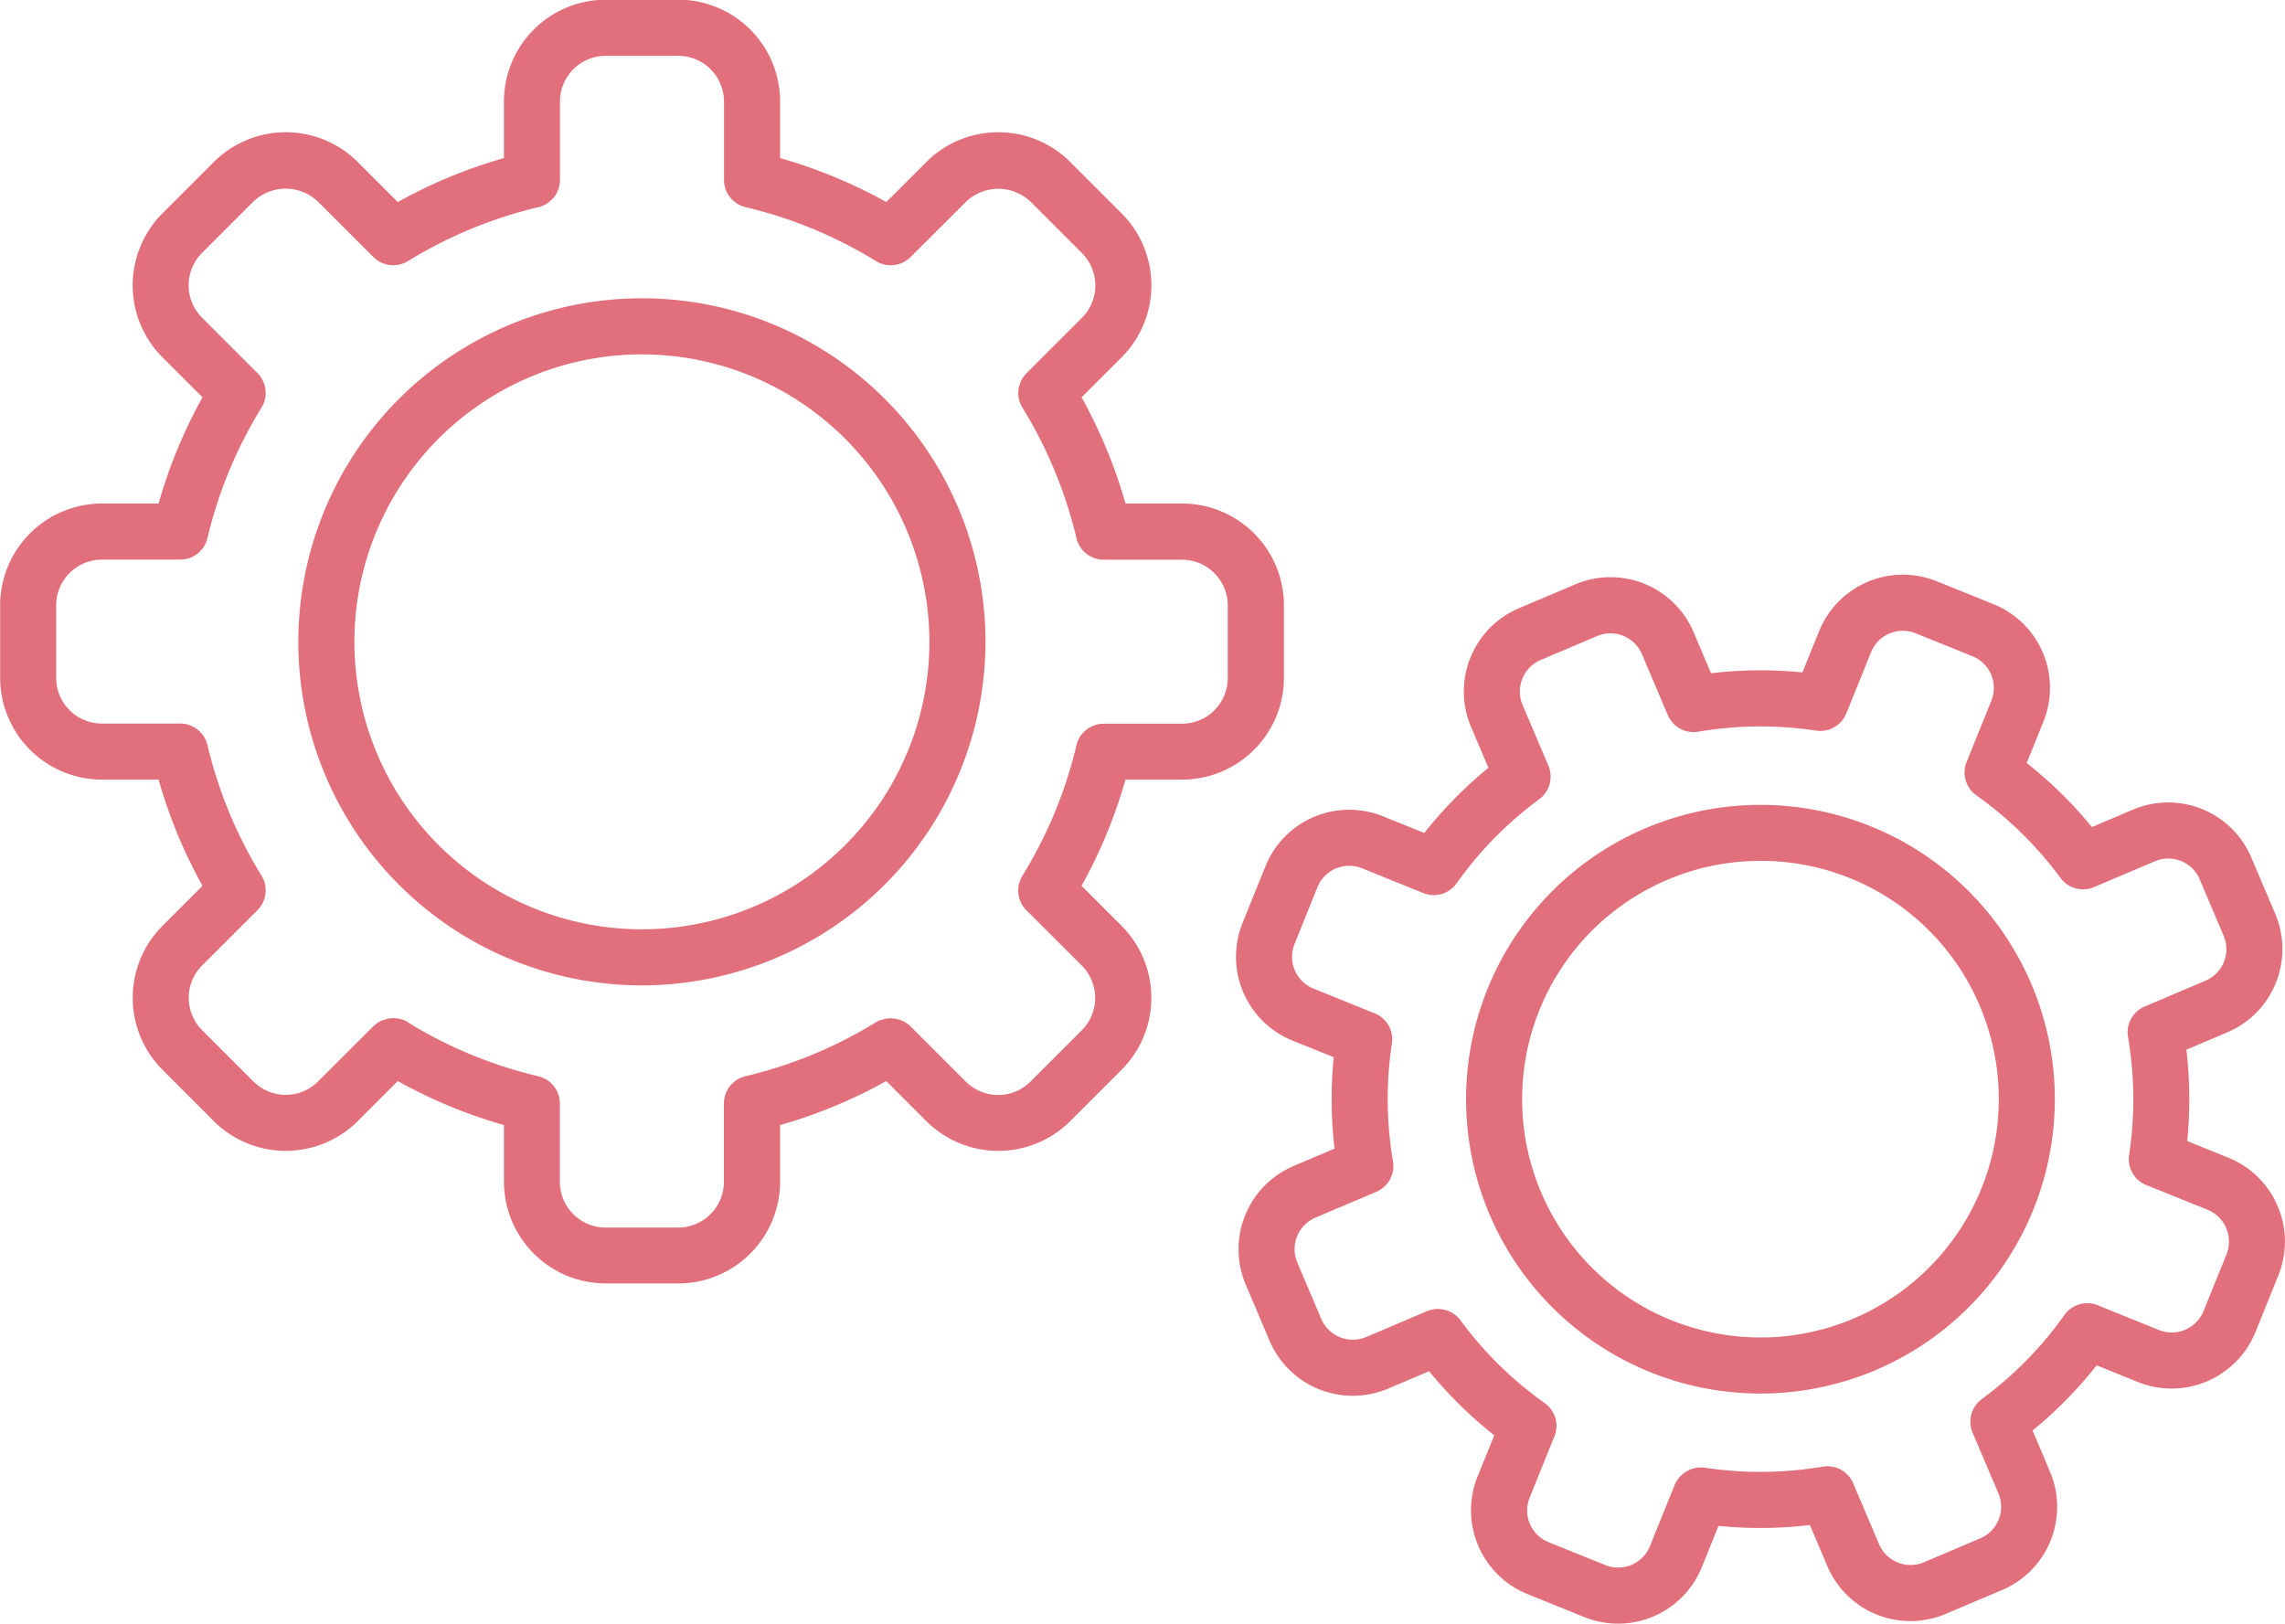 <svg id="Group_164" data-name="Group 164" xmlns="http://www.w3.org/2000/svg" width="111.405" height="79.171" viewBox="0 0 111.405 79.171">
  <path id="Path_11618" data-name="Path 11618" d="M484.709,122.977a14.017,14.017,0,1,0,14.016,14.016,14.034,14.034,0,0,0-14.016-14.016m0,30.768a16.751,16.751,0,1,1,16.75-16.752,16.771,16.771,0,0,1-16.75,16.752" transform="translate(-453.412 -105.698)" fill="#e16f7c"/>
  <path id="Path_11619" data-name="Path 11619" d="M480.986,163.238a21.6,21.6,0,0,0,6.365,2.632A1.369,1.369,0,0,1,488.4,167.2v3.814a2.235,2.235,0,0,0,2.231,2.233h3.536a2.234,2.234,0,0,0,2.231-2.233V167.2a1.369,1.369,0,0,1,1.051-1.333,21.6,21.6,0,0,0,6.348-2.623,1.419,1.419,0,0,1,1.768.259l2.627,2.625a2.228,2.228,0,0,0,3.154,0l2.5-2.5a2.231,2.231,0,0,0,0-3.156l-2.627-2.625a1.373,1.373,0,0,1-.32-1.66,1.11,1.11,0,0,1,.07-.121,21.638,21.638,0,0,0,2.617-6.335,1.367,1.367,0,0,1,1.331-1.053h3.816a2.23,2.23,0,0,0,2.231-2.228v-3.538a2.233,2.233,0,0,0-2.231-2.229h-3.816a1.367,1.367,0,0,1-1.331-1.053,21.589,21.589,0,0,0-2.632-6.359,1.367,1.367,0,0,1,.2-1.685l2.7-2.7a2.231,2.231,0,0,0,0-3.156l-2.5-2.5a2.279,2.279,0,0,0-3.154,0l-2.7,2.693a1.368,1.368,0,0,1-1.683.2,21.613,21.613,0,0,0-6.363-2.632,1.369,1.369,0,0,1-1.051-1.333v-3.814a2.234,2.234,0,0,0-2.231-2.233h-3.536a2.235,2.235,0,0,0-2.231,2.233v3.814a1.369,1.369,0,0,1-1.051,1.333,21.611,21.611,0,0,0-6.363,2.632,1.373,1.373,0,0,1-1.683-.2l-2.7-2.7a2.279,2.279,0,0,0-3.154,0l-2.5,2.5a2.232,2.232,0,0,0,0,3.156l2.7,2.7a1.37,1.37,0,0,1,.2,1.685,21.543,21.543,0,0,0-2.634,6.359,1.367,1.367,0,0,1-1.331,1.053h-3.816a2.234,2.234,0,0,0-2.231,2.229v3.538a2.231,2.231,0,0,0,2.231,2.228h3.816a1.367,1.367,0,0,1,1.331,1.053,21.633,21.633,0,0,0,2.617,6.335.987.987,0,0,1,.074.132,1.368,1.368,0,0,1-.308,1.632l-2.644,2.642a2.232,2.232,0,0,0,0,3.156l2.5,2.5a2.228,2.228,0,0,0,3.154,0l2.632-2.628a1.41,1.41,0,0,1,1.747-.265m13.182,12.743h-3.536a4.97,4.97,0,0,1-4.964-4.964v-2.759a24.323,24.323,0,0,1-5.176-2.144l-1.95,1.95a4.97,4.97,0,0,1-7.021,0l-2.5-2.5a4.97,4.97,0,0,1,0-7.021l1.95-1.95a24.291,24.291,0,0,1-2.141-5.179h-2.761a4.969,4.969,0,0,1-4.964-4.962v-3.538a4.969,4.969,0,0,1,4.964-4.962h2.761a24.291,24.291,0,0,1,2.141-5.179l-1.95-1.948a4.967,4.967,0,0,1,0-7.023l2.5-2.5a4.965,4.965,0,0,1,7.021,0l1.95,1.95a24.258,24.258,0,0,1,5.176-2.144v-2.759a4.968,4.968,0,0,1,4.964-4.964h3.536a4.968,4.968,0,0,1,4.964,4.964v2.759a24.213,24.213,0,0,1,5.177,2.144l1.95-1.95a4.965,4.965,0,0,1,7.021,0l2.5,2.5a4.968,4.968,0,0,1,0,7.023l-1.95,1.948a24.467,24.467,0,0,1,2.141,5.179h2.761a4.969,4.969,0,0,1,4.964,4.962v3.538a4.969,4.969,0,0,1-4.964,4.962h-2.761a24.285,24.285,0,0,1-2.141,5.179l1.95,1.95a4.97,4.97,0,0,1,0,7.021l-2.5,2.5a4.97,4.97,0,0,1-7.021,0l-1.95-1.95a24.322,24.322,0,0,1-5.177,2.144v2.759a4.97,4.97,0,0,1-4.964,4.964" transform="translate(-461.104 -113.39)" fill="#e16f7c"/>
  <path id="Path_11620" data-name="Path 11620" d="M509.124,134.614a11.62,11.62,0,1,0,10.712,7.078,11.578,11.578,0,0,0-10.712-7.078m.036,25.974a14.352,14.352,0,1,1,5.59-1.142,14.377,14.377,0,0,1-5.59,1.142" transform="translate(-423.309 -92.638)" fill="#e16f7c"/>
  <path id="Path_11621" data-name="Path 11621" d="M533.76,139.311h0ZM499.346,162.4a1.368,1.368,0,0,1,1.1.556,17.993,17.993,0,0,0,4.1,4.028,1.362,1.362,0,0,1,.475,1.626l-1.206,2.986a1.668,1.668,0,0,0,.923,2.173l2.768,1.118a1.673,1.673,0,0,0,2.173-.923l1.174-2.906a1.392,1.392,0,0,1,1.513-.919,18.114,18.114,0,0,0,5.735-.053,1.364,1.364,0,0,1,1.488.813l1.261,2.965a1.669,1.669,0,0,0,2.188.885l2.748-1.167a1.671,1.671,0,0,0,.885-2.188l-1.261-2.967a1.369,1.369,0,0,1,.448-1.634,18.046,18.046,0,0,0,4.028-4.1,1.37,1.37,0,0,1,1.711-.441l2.9,1.172a1.673,1.673,0,0,0,2.173-.923l1.119-2.766a1.675,1.675,0,0,0-.923-2.175l-2.9-1.172a1.366,1.366,0,0,1-.93-1.467l.008-.057a18.06,18.06,0,0,0-.055-5.726,1.364,1.364,0,0,1,.813-1.488l2.965-1.259a1.673,1.673,0,0,0,.885-2.19l-1.167-2.749a1.667,1.667,0,0,0-2.19-.883l-2.965,1.259a1.366,1.366,0,0,1-1.634-.448,18.072,18.072,0,0,0-4.1-4.026,1.369,1.369,0,0,1-.478-1.628l1.206-2.984a1.667,1.667,0,0,0-.921-2.173l-2.768-1.118a1.67,1.67,0,0,0-2.175.923l-1.206,2.984a1.375,1.375,0,0,1-1.473.84,18.043,18.043,0,0,0-5.743.051,1.359,1.359,0,0,1-1.488-.813l-1.259-2.965a1.669,1.669,0,0,0-2.19-.883l-2.748,1.165a1.671,1.671,0,0,0-.883,2.19l1.259,2.965a1.366,1.366,0,0,1-.448,1.634,18.078,18.078,0,0,0-4.026,4.1,1.368,1.368,0,0,1-1.628.475l-2.984-1.206a1.669,1.669,0,0,0-2.175.923l-1.116,2.768a1.669,1.669,0,0,0,.923,2.173l2.984,1.208a1.364,1.364,0,0,1,.84,1.473,18.042,18.042,0,0,0,.053,5.743,1.369,1.369,0,0,1-.815,1.488l-2.965,1.256a1.675,1.675,0,0,0-.885,2.19l1.167,2.748a1.675,1.675,0,0,0,2.19.885l2.965-1.261a1.391,1.391,0,0,1,.535-.108m8.785,15.345a4.431,4.431,0,0,1-1.651-.323l-2.765-1.118a4.405,4.405,0,0,1-2.437-5.733l.813-2.01a20.757,20.757,0,0,1-3.177-3.124l-2,.847a4.409,4.409,0,0,1-5.777-2.332l-1.165-2.746a4.41,4.41,0,0,1,2.333-5.775l2-.849a20.726,20.726,0,0,1-.04-4.457l-2.012-.811a4.412,4.412,0,0,1-2.434-5.735l1.119-2.765a4.4,4.4,0,0,1,5.732-2.434l2.01.811a20.786,20.786,0,0,1,3.126-3.179l-.849-2a4.411,4.411,0,0,1,2.332-5.777l2.749-1.165a4.4,4.4,0,0,1,5.773,2.332l.849,2a20.589,20.589,0,0,1,4.457-.04l.813-2.012a4.407,4.407,0,0,1,5.732-2.434l2.768,1.118a4.4,4.4,0,0,1,2.434,5.733l-.813,2.012a20.587,20.587,0,0,1,3.179,3.124l2-.849A4.4,4.4,0,0,1,539,140.384l1.167,2.748a4.41,4.41,0,0,1-2.332,5.775l-2,.847a20.861,20.861,0,0,1,.04,4.457l2.01.813a4.409,4.409,0,0,1,2.434,5.733l-1.118,2.768a4.411,4.411,0,0,1-5.732,2.434l-2.01-.813a20.776,20.776,0,0,1-3.124,3.179l.847,2a4.4,4.4,0,0,1-2.333,5.775l-2.746,1.165a4.4,4.4,0,0,1-5.775-2.332l-.849-2a20.587,20.587,0,0,1-4.457.042l-.813,2.01a4.407,4.407,0,0,1-4.081,2.757" transform="translate(-429.237 -98.572)" fill="#e16f7c"/>
</svg>
